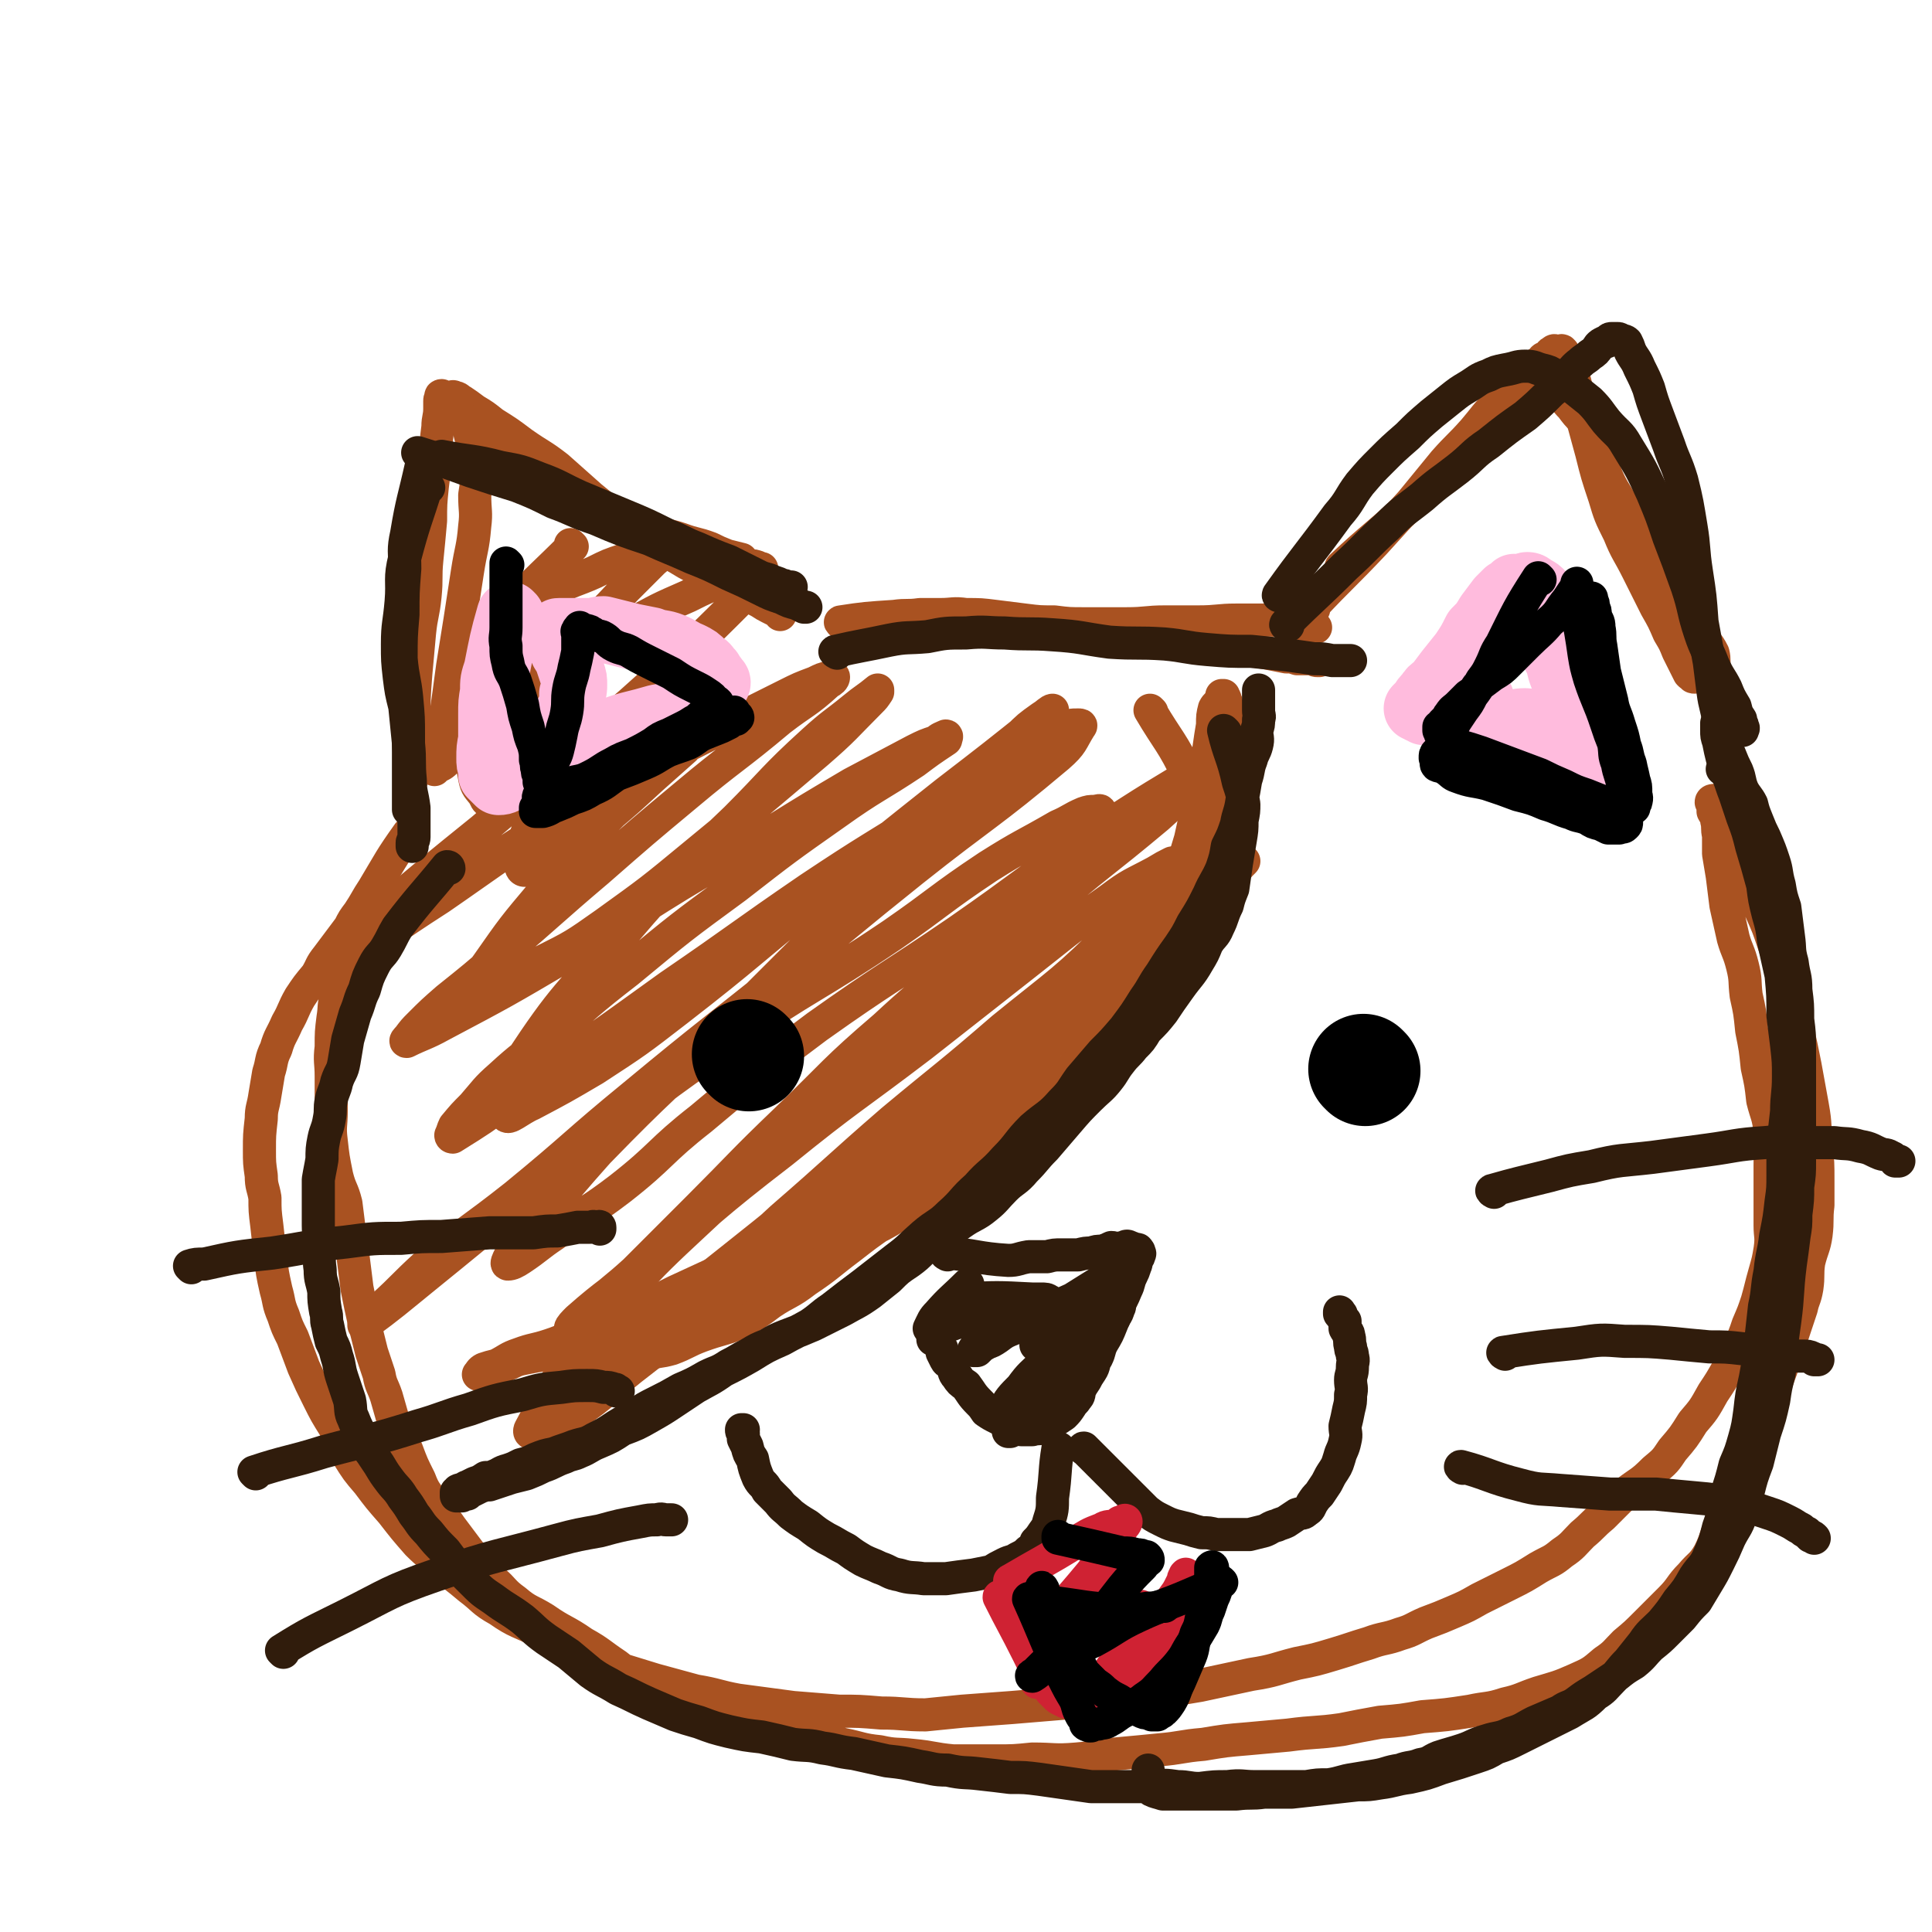 <svg viewBox='0 0 1050 1050' version='1.1' xmlns='http://www.w3.org/2000/svg' xmlns:xlink='http://www.w3.org/1999/xlink'><g fill='none' stroke='#A95221' stroke-width='18' stroke-linecap='round' stroke-linejoin='round'><path d='M224,423c0,0 -1,0 -1,-1 1,-14 1,-14 2,-29 0,-14 0,-14 1,-27 1,-11 1,-11 2,-22 1,-10 2,-10 3,-20 1,-10 0,-10 1,-20 1,-10 1,-10 2,-21 0,-9 0,-9 1,-19 1,-8 1,-8 2,-16 0,-8 0,-8 1,-16 0,-5 1,-5 1,-10 0,-2 0,-2 0,-4 0,-1 0,-1 1,-2 0,0 -1,-1 0,-1 0,0 1,1 2,1 1,0 1,0 2,0 2,0 2,-1 3,0 2,0 2,1 4,2 3,2 3,2 7,5 5,3 5,3 10,7 8,5 8,5 16,11 10,7 10,6 19,13 9,8 9,8 18,16 11,9 11,9 23,18 11,8 11,8 24,15 8,5 9,5 17,9 8,4 8,5 15,9 6,3 6,2 11,5 4,2 3,2 7,4 2,1 2,1 4,2 1,0 1,0 2,1 0,0 0,0 0,1 '/><path d='M238,415c0,0 -1,0 -1,-1 2,-11 3,-11 5,-23 2,-14 2,-14 4,-29 2,-13 2,-12 4,-25 2,-13 2,-13 4,-26 2,-13 3,-13 4,-25 1,-8 0,-8 0,-17 1,-6 1,-7 1,-13 0,-5 -1,-5 -1,-9 -1,-3 0,-3 -1,-6 -1,-3 -1,-3 -2,-7 0,-1 0,-1 0,-2 -1,-1 0,-2 -1,-3 0,0 -1,-1 -1,-1 0,1 1,1 2,2 2,2 2,2 5,4 6,5 5,5 11,9 7,5 7,5 14,10 9,6 10,5 19,11 10,6 9,6 20,11 13,7 13,7 28,12 8,4 9,3 18,6 8,3 8,2 16,5 4,2 4,2 9,4 4,1 4,1 8,2 2,2 2,3 5,4 1,0 1,-1 3,0 1,0 1,1 3,1 '/><path d='M458,339c0,0 -2,-1 -1,-1 13,-2 14,-2 29,-3 7,-1 7,0 14,-1 5,0 5,0 11,0 7,0 7,-1 14,0 8,0 8,0 16,1 8,1 8,1 16,2 8,1 8,1 16,1 8,1 8,1 17,1 11,0 11,0 22,0 11,0 11,-1 21,-1 9,0 9,0 18,0 11,0 11,-1 21,-1 8,0 8,0 17,0 5,0 5,0 10,1 4,0 4,0 8,1 2,0 2,1 5,1 1,0 1,0 1,0 1,0 1,1 2,1 '/><path d='M479,339c0,0 -2,-1 -1,-1 11,-1 12,-1 24,-1 9,-1 9,-1 18,0 10,0 10,1 20,1 9,1 9,0 18,1 10,0 9,1 19,1 10,1 10,0 20,1 10,0 10,0 19,1 10,1 10,1 20,2 8,1 8,2 15,3 7,2 7,2 13,4 7,1 7,1 13,2 6,1 6,1 12,2 5,1 5,1 10,2 3,0 3,0 6,1 3,0 3,0 5,0 1,0 1,0 2,0 1,0 1,0 2,0 1,1 1,1 2,1 0,0 0,0 1,0 '/><path d='M714,331c0,0 -2,0 -1,-1 16,-17 17,-17 34,-35 10,-11 10,-11 20,-22 9,-11 9,-11 18,-22 8,-9 8,-8 16,-17 6,-7 6,-8 13,-15 6,-5 6,-5 12,-10 3,-4 3,-5 7,-8 2,-3 2,-3 5,-5 1,-2 1,-1 3,-2 2,-2 1,-2 3,-3 1,-1 1,0 2,0 1,0 1,0 1,0 1,0 2,-1 2,0 1,0 0,1 1,1 1,2 1,2 1,3 1,3 1,3 2,5 2,4 2,4 3,8 2,8 2,8 3,16 3,11 3,11 6,22 3,12 3,12 7,24 3,10 3,10 8,20 4,10 5,10 10,20 5,10 5,10 10,20 4,7 4,7 7,14 3,5 3,5 5,10 2,4 2,4 4,8 1,2 1,2 2,4 1,1 1,1 2,1 0,1 0,1 1,1 '/><path d='M730,309c0,0 -2,0 -1,-1 18,-17 20,-17 39,-35 8,-8 7,-9 15,-17 6,-7 6,-7 12,-13 6,-6 5,-6 11,-11 5,-6 4,-6 10,-11 4,-3 4,-3 8,-5 3,-2 3,-3 6,-4 2,-1 3,0 5,0 2,0 2,-1 4,-1 2,0 2,0 4,1 2,1 2,1 4,2 1,1 1,1 3,2 2,3 2,3 4,5 3,4 3,4 6,7 3,7 4,6 7,13 3,7 2,8 5,15 4,10 5,10 10,19 5,9 5,9 11,17 7,9 7,9 13,18 7,9 7,9 13,18 3,7 2,8 5,15 3,7 4,6 7,12 1,4 0,4 1,9 1,3 1,3 1,6 0,2 0,2 0,4 0,2 0,2 0,3 0,0 0,0 -1,0 '/><path d='M223,454c0,0 0,-1 -1,-1 -10,14 -10,15 -19,30 -4,6 -4,7 -8,13 -3,4 -3,4 -5,8 -3,4 -3,4 -6,8 -3,4 -3,4 -6,8 -4,5 -3,5 -6,10 -5,6 -5,6 -9,12 -4,7 -3,7 -7,14 -3,7 -4,7 -6,14 -3,6 -2,7 -4,13 -1,6 -1,6 -2,12 -1,7 -2,7 -2,13 -1,9 -1,9 -1,17 0,7 0,7 1,14 0,6 1,6 2,12 0,7 0,7 1,15 1,9 1,9 2,17 1,9 1,9 3,18 2,7 1,7 4,14 2,6 2,6 5,12 3,8 3,8 6,16 4,9 4,9 8,17 4,8 4,8 9,16 3,8 3,8 7,15 5,8 5,8 11,15 6,8 6,8 13,16 7,9 7,9 14,17 6,6 7,6 14,12 6,6 7,6 14,12 8,6 7,7 16,12 10,7 11,6 23,12 8,4 8,5 17,9 9,5 9,5 19,9 13,4 13,4 26,8 11,3 11,3 22,6 12,2 12,3 23,5 15,2 15,2 30,4 12,1 12,1 25,2 11,0 11,0 23,1 12,0 12,1 24,1 10,-1 10,-1 20,-2 13,-1 13,-1 27,-2 12,-1 12,-1 24,-2 12,-1 12,-1 24,-3 15,-1 15,-1 30,-3 12,-2 12,-2 24,-4 14,-3 14,-3 28,-6 13,-2 13,-3 25,-6 10,-2 10,-2 20,-5 10,-3 9,-3 19,-6 8,-3 9,-2 17,-5 7,-2 7,-3 14,-6 8,-3 8,-3 15,-6 7,-3 7,-3 14,-7 8,-4 8,-4 16,-8 8,-4 8,-4 16,-9 7,-4 7,-3 13,-8 6,-4 6,-5 11,-10 6,-5 5,-5 11,-10 7,-7 7,-7 13,-13 8,-6 8,-5 15,-12 6,-5 6,-5 10,-11 6,-7 6,-7 11,-15 6,-7 6,-7 11,-16 4,-6 4,-6 8,-13 3,-6 3,-6 6,-12 3,-6 3,-6 5,-12 3,-7 3,-7 5,-13 2,-7 2,-8 4,-15 2,-7 2,-7 3,-13 1,-7 0,-7 0,-13 0,-8 0,-8 0,-17 0,-8 0,-8 0,-16 0,-9 1,-9 0,-18 -1,-9 -2,-9 -4,-17 -1,-9 -1,-9 -3,-18 -1,-10 -1,-10 -3,-20 -1,-10 -1,-10 -3,-19 -1,-8 0,-8 -2,-16 -2,-8 -3,-8 -5,-15 -2,-9 -2,-9 -4,-18 -1,-8 -1,-8 -2,-16 -1,-6 -1,-6 -2,-12 0,-5 0,-5 0,-10 -1,-4 0,-4 -1,-8 0,-3 -1,-3 -2,-5 0,-2 0,-2 0,-4 -1,-1 -1,-1 -1,-1 0,-1 1,-1 2,-1 0,0 -1,0 0,1 0,1 0,1 0,2 1,2 1,2 2,4 2,4 2,4 4,7 3,6 3,6 5,11 4,9 4,9 8,18 4,8 3,9 6,17 4,9 4,9 7,18 4,12 4,12 8,25 3,11 2,11 5,22 2,9 2,9 4,19 2,11 2,11 4,22 2,11 1,11 2,21 1,10 1,10 1,20 0,6 0,6 0,13 -1,8 0,8 -1,16 -1,7 -2,7 -4,15 -1,7 0,7 -1,14 -1,6 -2,6 -3,11 -2,6 -2,6 -4,12 -2,6 -2,6 -4,13 -4,11 -4,11 -8,22 -4,8 -3,8 -7,16 -3,8 -3,8 -6,15 -4,10 -4,10 -8,20 -3,9 -3,9 -6,18 -4,8 -3,9 -7,17 -4,7 -5,6 -10,12 -6,6 -5,7 -11,13 -7,7 -7,7 -13,13 -6,6 -6,6 -12,11 -5,5 -5,6 -11,10 -7,6 -7,6 -16,10 -9,4 -10,4 -20,7 -9,3 -9,4 -18,6 -9,3 -10,2 -19,4 -13,2 -13,2 -26,3 -11,2 -11,2 -23,3 -11,2 -11,2 -21,4 -14,2 -14,1 -29,3 -11,1 -11,1 -22,2 -12,1 -12,1 -24,3 -12,1 -12,2 -24,3 -10,1 -10,1 -21,2 -12,1 -12,2 -24,3 -12,1 -12,0 -24,0 -10,1 -10,1 -20,1 -11,0 -11,0 -23,0 -11,-1 -11,-2 -22,-3 -9,-1 -9,0 -18,-2 -10,-1 -10,-2 -20,-4 -11,-3 -11,-3 -23,-4 -10,-2 -10,0 -20,-3 -9,-2 -9,-3 -18,-6 -12,-4 -12,-4 -24,-9 -11,-4 -11,-4 -22,-10 -8,-4 -8,-5 -16,-11 -9,-6 -9,-7 -18,-12 -10,-7 -11,-6 -21,-13 -8,-5 -9,-4 -16,-10 -7,-5 -6,-6 -12,-11 -6,-7 -6,-7 -11,-13 -6,-8 -6,-8 -12,-16 -4,-6 -4,-5 -9,-12 -4,-7 -5,-6 -8,-14 -4,-8 -4,-8 -7,-16 -4,-8 -4,-7 -7,-15 -2,-7 -2,-7 -4,-14 -2,-6 -3,-6 -4,-12 -2,-6 -2,-6 -4,-12 -2,-8 -2,-8 -4,-16 -2,-9 -2,-9 -4,-19 -1,-8 -1,-8 -2,-16 -1,-7 -1,-7 -2,-14 -1,-8 -1,-8 -2,-16 -2,-8 -3,-7 -5,-15 -2,-10 -2,-10 -3,-19 -1,-8 0,-8 0,-16 0,-10 0,-10 0,-19 0,-8 -1,-8 0,-16 0,-8 0,-8 1,-16 1,-6 0,-6 2,-12 1,-4 1,-4 3,-7 1,-3 0,-3 1,-6 1,-1 1,-1 2,-2 0,-1 0,-1 0,-2 0,0 0,0 0,-1 '/><path d='M626,387c0,0 -1,-1 -1,-1 10,17 12,17 21,36 3,5 3,6 4,12 1,5 1,5 2,11 0,8 1,8 0,16 0,8 -1,8 -3,17 -1,8 -1,9 -3,17 -2,7 -3,7 -6,14 -4,8 -5,8 -10,16 -5,9 -5,9 -10,18 -6,9 -5,9 -11,18 -5,8 -5,9 -12,16 -7,8 -8,8 -16,15 -11,10 -11,10 -22,20 -9,8 -9,9 -18,16 -13,10 -14,9 -28,18 -12,7 -12,7 -24,14 -10,6 -10,6 -21,11 -13,8 -13,8 -26,15 -10,6 -11,6 -21,12 -9,5 -8,5 -17,9 -11,5 -11,4 -23,8 -11,4 -11,3 -23,6 -8,3 -8,3 -16,5 -7,2 -7,2 -14,3 -8,2 -8,2 -16,4 -7,1 -7,1 -15,3 -6,1 -6,1 -11,2 -5,1 -5,1 -9,3 -3,1 -3,2 -7,3 -2,1 -2,0 -5,1 -1,0 -1,0 -3,1 0,0 0,0 0,1 -1,0 -2,0 -2,0 1,-1 1,-2 3,-3 3,-1 3,-1 7,-2 6,-3 6,-4 12,-6 8,-3 8,-2 17,-5 9,-3 9,-4 18,-7 11,-5 12,-4 22,-9 14,-6 14,-6 28,-13 13,-6 13,-6 26,-12 15,-8 15,-8 30,-15 13,-6 13,-5 25,-12 12,-5 12,-6 23,-12 14,-7 15,-6 29,-14 10,-6 9,-8 19,-14 11,-8 12,-8 23,-15 11,-7 11,-7 21,-14 8,-5 8,-5 16,-11 7,-5 7,-5 13,-12 7,-7 7,-7 13,-16 6,-8 6,-9 12,-18 5,-9 5,-9 10,-18 6,-11 7,-10 12,-21 5,-10 3,-11 7,-22 3,-8 4,-7 7,-15 3,-7 3,-7 5,-13 2,-8 1,-8 3,-16 2,-8 2,-8 4,-16 1,-6 1,-6 2,-12 0,-5 0,-5 0,-10 1,-3 1,-3 0,-6 0,-2 0,-2 -1,-4 0,-2 1,-2 0,-3 0,-2 -1,-2 -1,-3 0,0 0,0 0,0 0,0 0,0 -1,0 0,0 0,0 0,1 -1,1 0,1 -1,2 -1,2 -2,2 -3,4 -1,4 -1,4 -1,9 -1,6 -1,6 -2,13 -1,7 -1,7 -3,15 -1,8 -2,8 -3,16 -2,9 -2,9 -4,18 -3,10 -3,10 -6,20 -3,9 -3,9 -7,18 -3,9 -2,9 -6,17 -5,9 -6,8 -11,17 -5,8 -4,9 -9,18 -5,8 -4,8 -10,16 -4,7 -4,7 -10,13 -6,6 -6,6 -13,12 -9,7 -9,7 -17,15 -8,7 -8,7 -15,15 -7,8 -6,9 -14,16 -13,10 -14,9 -28,17 -10,7 -10,7 -20,14 -10,7 -10,7 -19,14 -12,9 -12,10 -24,18 -9,7 -10,6 -19,12 -8,6 -8,6 -17,11 -10,4 -10,3 -21,7 -8,3 -8,4 -16,7 -7,2 -7,1 -14,3 -5,1 -5,1 -10,3 -3,0 -3,1 -6,1 -2,1 -2,1 -4,1 -1,0 0,-1 -1,-1 0,0 0,0 0,0 '/><path d='M311,297c0,0 -1,-1 -1,-1 0,0 1,1 1,1 -16,16 -17,16 -33,33 -7,6 -7,6 -15,13 -3,3 -3,3 -7,6 -1,1 -2,2 -2,2 0,0 1,-1 1,-1 7,-5 6,-5 13,-10 16,-10 16,-10 33,-19 10,-6 11,-5 22,-10 8,-4 8,-4 17,-7 4,-1 4,-1 10,-2 2,0 2,0 5,0 0,0 0,-1 1,-1 0,0 1,1 1,1 0,2 -1,2 -2,3 -8,8 -8,8 -15,15 -14,15 -14,15 -29,29 -15,15 -15,14 -31,29 -11,10 -11,11 -22,22 -8,7 -8,7 -16,14 -2,2 -3,2 -5,3 -1,1 -1,2 -1,1 9,-7 9,-9 19,-17 21,-18 21,-18 44,-35 21,-14 21,-14 43,-26 16,-9 16,-9 32,-16 10,-5 10,-5 21,-9 6,-2 6,-2 12,-3 3,0 3,0 6,0 0,0 0,0 0,1 -4,5 -4,5 -8,10 -19,19 -19,19 -38,37 -24,22 -24,22 -50,44 -27,24 -27,23 -55,47 -26,21 -26,21 -52,43 -8,8 -7,8 -15,16 -5,6 -5,5 -10,11 -1,2 -4,5 -2,4 24,-15 28,-19 56,-37 29,-20 29,-21 58,-39 29,-18 29,-17 58,-34 20,-11 20,-10 40,-21 16,-8 16,-8 32,-16 8,-4 8,-4 16,-7 4,-2 4,-2 8,-3 1,0 2,-1 2,0 0,1 -1,2 -3,3 -12,11 -13,10 -26,20 -25,21 -26,20 -51,41 -24,20 -24,20 -48,41 -26,22 -26,23 -52,45 -15,13 -15,13 -30,25 -8,7 -8,7 -15,14 -3,3 -3,3 -6,7 -1,1 -2,2 -1,2 8,-4 10,-4 19,-9 34,-18 34,-18 68,-38 31,-18 30,-19 61,-38 25,-15 25,-15 51,-29 21,-13 21,-13 43,-26 17,-9 17,-9 34,-18 6,-3 6,-3 12,-5 2,-2 3,-2 5,-3 1,0 0,1 0,2 -9,6 -9,6 -17,12 -21,14 -22,13 -43,28 -27,19 -27,19 -54,40 -30,22 -30,22 -59,46 -22,17 -22,18 -43,36 -13,10 -14,10 -26,21 -8,7 -8,8 -15,16 -5,5 -5,5 -10,11 -1,2 -1,3 -2,5 0,1 1,1 1,1 16,-10 16,-10 31,-21 44,-30 44,-30 87,-61 38,-26 38,-27 76,-53 33,-22 33,-21 66,-42 22,-14 22,-15 45,-28 13,-9 13,-10 27,-17 4,-2 4,-2 8,-2 1,0 2,0 1,1 -5,8 -4,9 -12,16 -38,32 -40,31 -79,62 -35,28 -34,28 -69,56 -41,33 -41,32 -82,66 -33,27 -32,28 -65,55 -24,19 -25,18 -49,38 -12,11 -11,11 -23,22 -4,4 -4,4 -8,8 -1,1 -3,3 -2,2 15,-11 17,-13 33,-26 42,-34 42,-35 84,-68 41,-32 41,-33 83,-62 42,-29 44,-27 87,-56 26,-18 25,-19 52,-37 19,-12 19,-11 38,-22 7,-3 7,-4 14,-7 3,-1 3,-1 6,-1 1,0 3,-1 3,0 -1,3 -1,4 -4,8 -10,13 -10,13 -22,25 -15,17 -15,17 -31,33 -29,26 -31,24 -60,51 -28,24 -27,25 -54,51 -24,23 -24,24 -47,47 -18,18 -18,18 -35,35 -11,10 -11,9 -22,19 -5,5 -5,5 -9,9 -2,1 -4,3 -4,3 0,-1 2,-3 4,-5 17,-15 18,-14 36,-29 37,-31 36,-32 75,-62 37,-30 38,-29 76,-58 28,-22 28,-22 56,-44 23,-18 22,-18 46,-35 12,-9 12,-8 25,-15 5,-3 5,-3 9,-5 1,0 3,-1 3,0 -15,17 -15,19 -33,36 -29,29 -30,28 -62,54 -30,26 -30,25 -60,50 -30,26 -30,27 -60,53 -26,24 -26,24 -53,48 -16,14 -17,13 -33,27 -14,11 -14,11 -28,22 -5,4 -5,4 -10,8 -1,1 -1,1 -2,2 0,0 -1,0 -1,0 31,-27 31,-28 63,-55 38,-31 38,-30 77,-62 41,-33 40,-34 82,-67 31,-25 32,-25 64,-50 22,-17 23,-17 46,-34 14,-11 14,-11 28,-22 6,-5 6,-5 13,-9 2,-1 4,-2 5,-2 0,0 -1,1 -2,2 -12,14 -10,15 -23,27 -30,29 -30,29 -62,55 -34,29 -35,27 -69,54 -33,26 -33,26 -65,51 -29,23 -29,23 -58,46 -27,20 -27,20 -54,41 -15,12 -14,13 -30,24 -9,7 -9,6 -19,10 -3,1 -7,2 -6,-1 13,-24 14,-28 33,-52 36,-43 38,-42 79,-81 41,-40 43,-38 87,-76 40,-36 39,-37 79,-72 31,-27 32,-26 63,-52 10,-9 10,-9 19,-18 5,-5 5,-5 9,-10 2,-1 4,-3 3,-3 -31,19 -34,20 -67,42 -37,25 -36,26 -72,51 -38,26 -39,25 -77,52 -32,24 -32,24 -63,50 -23,18 -21,20 -44,38 -17,13 -18,12 -36,25 -9,6 -9,7 -18,13 -3,2 -5,3 -7,3 -1,0 0,-2 1,-4 24,-28 23,-29 48,-57 35,-36 36,-35 72,-70 64,-64 64,-64 128,-128 14,-14 14,-14 28,-27 6,-6 6,-6 13,-11 3,-2 6,-4 6,-4 -1,0 -3,2 -7,5 -25,20 -25,20 -51,40 -34,27 -34,27 -67,54 -40,32 -39,33 -79,64 -22,17 -22,17 -45,32 -17,10 -17,10 -34,19 -7,3 -13,9 -14,6 -2,-8 0,-16 7,-28 25,-38 27,-37 57,-71 28,-33 30,-32 61,-62 21,-21 20,-22 42,-42 11,-10 11,-9 22,-18 6,-5 7,-5 13,-10 0,0 0,1 0,1 -2,3 -2,3 -4,5 -14,14 -14,15 -29,28 -33,28 -33,28 -67,56 -23,19 -23,19 -48,37 -17,12 -17,12 -35,21 -11,6 -11,5 -22,9 -3,1 -3,1 -6,2 -2,0 -4,0 -4,-2 0,-3 0,-4 3,-8 14,-20 14,-20 30,-39 15,-18 14,-19 30,-35 13,-14 14,-13 27,-26 7,-7 8,-7 14,-14 3,-3 2,-3 5,-6 1,-1 3,-2 4,-1 0,1 -2,2 -3,4 -9,8 -9,8 -18,16 -13,12 -13,12 -26,23 -11,9 -11,9 -23,17 -7,4 -7,4 -14,8 -3,1 -3,2 -6,2 -1,0 -2,-1 -2,-3 -1,-5 0,-6 1,-11 5,-14 6,-14 12,-28 4,-10 5,-10 9,-21 3,-5 3,-6 6,-11 1,-4 1,-4 3,-7 1,-1 2,-2 2,-2 0,1 -1,3 -3,5 -6,6 -5,7 -11,13 -8,8 -7,8 -15,16 -4,4 -5,4 -9,7 -4,3 -4,3 -7,4 -2,1 -3,2 -5,1 -2,-1 -2,-2 -3,-4 -3,-4 -4,-4 -5,-9 -2,-10 -1,-10 -1,-20 0,-11 0,-11 2,-22 2,-14 2,-14 5,-28 0,-4 0,-4 1,-8 1,-3 1,-3 2,-5 0,-2 0,-2 0,-3 1,-1 0,-2 1,-2 0,0 0,1 1,2 '/></g>
<g fill='none' stroke='#301C0C' stroke-width='18' stroke-linecap='round' stroke-linejoin='round'><path d='M515,682c0,0 -2,-1 -1,-1 16,1 17,3 34,4 5,0 5,-1 11,-2 5,0 5,0 10,0 4,-1 4,-1 8,-1 5,0 5,0 9,0 4,-1 4,-1 7,-1 3,-1 3,-1 6,-1 3,-1 3,-1 5,-2 2,0 2,1 4,1 2,-1 1,-1 3,-1 1,-1 2,-1 3,0 1,0 1,0 2,1 1,0 1,0 2,0 1,0 0,1 1,1 0,0 0,0 0,1 0,0 1,0 0,1 0,1 0,1 -1,2 -1,2 0,2 -1,4 -1,3 -1,3 -2,5 -2,4 -1,4 -3,8 -2,5 -2,4 -4,9 -2,5 -2,5 -4,10 -2,5 -2,5 -5,10 -2,4 -1,4 -3,8 -2,3 -1,4 -3,7 -2,3 -2,3 -3,5 -2,3 -2,3 -3,5 -1,3 0,3 -2,5 -1,2 -2,2 -3,4 -2,3 -2,3 -4,5 -3,2 -3,2 -6,4 -3,1 -2,2 -5,3 -3,1 -3,0 -6,1 -3,0 -3,0 -6,0 -3,-1 -3,-1 -6,-3 -3,-1 -3,-2 -6,-3 -4,-2 -4,-2 -7,-4 -2,-3 -2,-3 -4,-5 -4,-4 -4,-5 -7,-9 -3,-2 -3,-2 -5,-5 -2,-2 -1,-3 -3,-6 -1,-2 -2,-1 -3,-3 -1,-2 -1,-2 -2,-4 0,-2 0,-2 -1,-3 -1,-2 -1,-2 -2,-3 0,0 0,0 0,0 -1,-1 -1,-1 -1,-1 0,-1 -1,0 -1,0 '/><path d='M576,788c0,0 -1,-2 -1,-1 -2,12 -1,13 -3,27 0,6 0,7 -2,13 -1,4 -1,3 -3,6 -2,3 -2,3 -4,5 -1,3 -1,3 -4,5 -2,2 -2,2 -6,4 -3,2 -3,1 -7,3 -4,2 -4,2 -7,4 -5,1 -5,1 -10,2 -8,1 -8,1 -15,2 -6,0 -6,0 -12,0 -6,-1 -7,0 -13,-2 -6,-1 -5,-2 -11,-4 -4,-2 -5,-2 -9,-4 -5,-3 -5,-3 -9,-6 -6,-3 -5,-3 -11,-6 -5,-3 -5,-3 -10,-7 -5,-3 -5,-3 -9,-6 -4,-4 -4,-3 -7,-7 -3,-3 -3,-3 -6,-6 -2,-4 -3,-3 -5,-7 -2,-5 -2,-5 -3,-10 -2,-3 -2,-3 -3,-7 -1,-2 -1,-2 -2,-4 0,-2 0,-2 0,-3 -1,-1 -1,-1 -1,-2 0,0 0,0 1,0 '/><path d='M590,788c0,0 -2,-1 -1,-1 16,16 17,17 34,34 4,3 4,3 8,5 4,2 4,2 7,3 4,1 4,1 8,2 3,1 3,1 7,2 4,0 4,0 8,1 5,0 5,0 9,0 4,0 5,0 9,0 4,-1 4,-1 8,-2 3,-1 3,-2 7,-3 2,-1 3,-1 5,-2 3,-2 3,-2 6,-4 3,-1 3,0 5,-2 2,-1 2,-2 3,-4 2,-3 2,-3 4,-5 2,-3 2,-3 4,-6 2,-4 2,-4 4,-7 2,-3 2,-4 3,-7 1,-4 2,-4 3,-9 1,-4 0,-4 0,-8 1,-4 1,-4 2,-9 1,-4 1,-4 1,-8 1,-4 0,-4 0,-8 0,-3 1,-3 1,-7 0,-3 1,-3 0,-6 0,-3 -1,-2 -1,-5 -1,-3 0,-3 -1,-6 0,-2 -1,-2 -2,-4 0,-2 0,-2 0,-4 -1,-1 -1,-1 -2,-3 0,-1 0,-1 -1,-1 0,-1 0,-1 0,-1 '/><path d='M104,689c0,0 -1,-1 -1,-1 3,-1 4,-1 8,-1 18,-4 18,-4 37,-6 20,-3 20,-4 40,-6 15,-2 15,-2 30,-2 11,-1 11,-1 22,-1 13,-1 13,-1 26,-2 12,0 12,0 24,0 7,-1 7,-1 13,-1 6,-1 6,-1 11,-2 4,0 4,0 7,0 2,-1 2,0 3,0 1,0 2,-1 2,0 0,0 0,0 0,1 '/><path d='M139,801c0,0 -1,-1 -1,-1 18,-6 19,-5 38,-11 26,-7 26,-6 51,-14 14,-4 14,-5 28,-9 14,-5 14,-5 29,-8 10,-3 10,-3 21,-4 7,-1 7,-1 14,-1 5,0 5,0 9,1 3,0 3,0 6,1 1,0 0,0 1,1 1,0 1,0 1,0 '/><path d='M154,898c0,0 -1,-1 -1,-1 16,-10 17,-10 35,-19 24,-12 23,-13 49,-22 32,-11 33,-10 66,-19 11,-3 12,-3 23,-5 11,-3 11,-3 22,-5 5,-1 5,-1 9,-1 3,-1 3,0 5,0 1,0 1,0 2,0 1,0 1,0 1,0 '/><path d='M812,648c0,0 -2,-1 -1,-1 14,-4 15,-4 31,-8 11,-3 11,-3 23,-5 16,-4 16,-3 33,-5 15,-2 15,-2 30,-4 15,-2 15,-3 31,-4 10,-1 10,0 21,0 8,0 8,0 17,0 7,1 7,0 14,2 6,1 6,2 11,4 3,1 3,0 6,2 1,0 1,1 2,2 1,0 1,0 2,0 '/><path d='M818,736c0,0 -2,-1 -1,-1 19,-3 20,-3 40,-5 13,-2 13,-2 26,-1 13,0 13,0 25,1 10,1 10,1 21,2 9,0 9,0 18,1 9,1 9,1 17,2 5,0 5,1 9,2 4,0 4,0 7,0 2,0 3,0 5,1 0,0 0,0 1,1 1,0 1,0 2,0 '/><path d='M795,798c0,0 -2,-1 -1,-1 15,4 16,6 32,10 11,3 11,2 22,3 14,1 14,1 27,2 13,0 13,0 25,0 10,1 10,1 21,2 11,1 11,1 21,3 9,2 9,2 18,5 6,2 6,2 12,5 4,2 3,2 7,4 1,1 1,1 3,2 1,1 1,1 2,2 1,0 1,0 2,1 '/><path d='M233,265c0,0 -1,-1 -1,-1 -6,19 -7,20 -12,39 -3,12 -1,12 -2,24 -1,12 -2,12 -2,23 0,9 0,9 1,18 1,8 1,8 3,16 1,10 1,10 2,20 1,10 0,10 1,20 0,7 1,7 2,15 0,5 0,5 0,11 0,2 0,2 0,5 0,2 -1,2 -1,3 0,1 0,1 0,2 '/><path d='M230,254c0,0 -1,-1 -1,-1 -4,18 -5,19 -8,37 -2,9 -1,10 -1,19 -1,13 -1,13 -1,25 -1,12 -1,12 -1,24 1,11 2,11 3,21 1,11 1,11 1,21 0,9 0,9 0,18 0,7 0,7 0,13 0,3 0,3 0,6 0,1 0,1 0,2 0,1 0,1 0,1 '/><path d='M241,249c0,0 -1,-1 -1,-1 15,3 17,2 32,6 11,2 11,2 21,6 11,4 11,5 22,10 12,5 12,5 24,10 12,5 12,5 24,11 8,3 8,4 16,7 9,4 9,4 17,7 8,4 8,4 16,8 4,2 4,1 8,3 3,1 3,1 5,2 2,0 2,1 3,1 1,0 1,0 1,0 0,0 0,0 1,0 '/><path d='M228,247c0,0 -1,-1 -1,-1 13,4 15,5 29,10 12,4 12,4 25,8 10,4 10,4 20,9 11,4 11,5 23,9 14,6 14,6 29,11 11,5 12,5 23,10 10,4 10,4 20,9 9,4 9,4 17,8 6,3 6,3 12,5 4,2 4,2 8,3 2,1 2,1 4,2 0,0 0,0 1,0 '/><path d='M455,355c0,0 -2,-1 -1,-1 13,-3 15,-3 29,-6 10,-2 10,-1 21,-2 10,-2 10,-2 21,-2 11,-1 11,0 21,0 13,1 13,0 26,1 16,1 16,2 31,4 15,1 15,0 30,1 11,1 11,2 23,3 12,1 12,1 24,1 10,1 10,1 20,2 7,1 7,1 14,2 5,0 5,0 10,1 3,0 3,0 6,0 2,0 2,0 4,0 '/><path d='M700,340c0,0 -2,0 -1,-1 15,-15 16,-15 32,-31 12,-11 11,-11 23,-22 9,-9 9,-8 19,-16 9,-8 10,-8 19,-15 9,-7 8,-8 17,-14 10,-8 10,-8 20,-15 7,-6 7,-6 14,-13 5,-4 5,-5 9,-9 3,-3 3,-4 7,-7 2,-2 3,-2 5,-4 3,-2 3,-2 5,-5 1,-1 1,-1 3,-2 1,0 1,0 2,-1 1,-1 1,-1 2,-1 1,0 1,0 2,0 0,0 0,0 1,0 1,0 1,0 2,1 1,0 2,0 3,1 1,2 1,2 2,5 2,4 3,4 5,9 3,6 3,6 5,11 2,7 2,7 5,15 3,8 3,8 6,16 3,9 4,9 7,19 3,12 3,13 5,25 2,12 1,12 3,25 2,13 2,13 3,27 2,11 2,11 4,22 1,8 1,8 2,16 1,8 2,8 3,16 1,6 1,6 2,11 0,4 1,4 1,7 0,2 0,2 0,5 0,1 0,1 0,2 0,1 0,1 0,1 0,0 -1,0 -1,0 '/><path d='M696,324c0,0 -2,0 -1,-1 15,-21 16,-21 32,-43 7,-8 6,-9 12,-17 6,-7 6,-7 12,-13 6,-6 6,-6 14,-13 6,-6 6,-6 13,-12 5,-4 5,-4 10,-8 5,-4 5,-4 10,-7 5,-3 5,-4 11,-6 4,-2 4,-2 9,-3 6,-1 6,-2 11,-2 5,0 5,1 9,2 4,1 4,1 7,3 5,3 5,3 9,6 5,4 5,4 10,8 5,5 5,6 9,11 6,7 7,6 11,13 8,13 8,13 14,26 5,12 5,12 9,24 5,13 5,13 10,27 4,12 3,13 7,25 3,9 4,9 7,17 3,7 4,7 7,13 2,5 2,5 5,10 1,4 1,4 3,7 0,2 1,2 1,4 1,1 0,1 0,2 0,0 0,0 0,0 '/><path d='M244,472c0,0 0,-1 -1,-1 -13,16 -14,16 -27,33 -3,5 -3,6 -6,11 -3,5 -4,4 -7,10 -3,6 -3,6 -5,13 -3,6 -2,6 -5,13 -2,7 -2,7 -4,14 -1,6 -1,6 -2,12 -1,6 -2,5 -4,11 -1,5 -2,5 -3,10 -1,5 0,5 -1,10 -1,6 -2,6 -3,11 -1,5 -1,6 -1,11 -1,6 -1,5 -2,11 0,5 0,5 0,9 0,4 0,4 0,7 0,5 0,5 0,9 0,6 1,6 1,11 0,6 -1,6 0,13 0,6 1,6 2,12 0,5 0,5 1,11 1,3 0,4 1,7 1,5 1,5 2,9 2,4 2,4 3,8 2,6 1,6 3,12 2,6 2,6 4,12 1,5 0,6 2,10 2,5 2,5 5,10 2,5 2,5 5,9 2,3 2,3 4,6 3,5 3,5 6,9 3,4 4,4 7,9 3,4 3,4 6,9 4,5 3,5 8,10 4,5 4,5 9,10 3,4 3,4 6,8 4,4 4,4 8,8 6,6 6,6 12,10 8,6 8,5 16,11 6,5 6,6 13,11 6,4 6,4 12,8 6,5 6,5 12,10 7,5 7,4 15,9 9,4 8,4 17,8 7,3 7,3 14,6 6,2 6,2 13,4 8,3 8,3 16,5 9,2 9,2 18,3 9,2 9,2 17,4 8,1 8,0 16,2 8,1 8,2 17,3 9,2 9,2 18,4 9,1 9,1 18,3 7,1 7,2 15,2 9,2 9,1 17,2 9,1 9,1 17,2 8,0 8,0 16,1 7,1 7,1 14,2 7,1 7,1 14,2 8,0 8,0 16,0 8,0 8,0 16,0 8,-1 8,-1 15,0 6,0 6,1 12,1 8,-1 8,-1 15,-1 8,-1 8,0 15,0 8,0 8,0 16,0 6,0 6,0 12,0 6,-1 6,-1 12,-1 7,-1 7,-2 14,-3 6,-1 6,-1 12,-2 6,-1 6,-2 13,-3 5,-2 6,-1 11,-3 6,-1 5,-2 10,-4 6,-2 7,-2 13,-4 6,-2 6,-3 13,-5 6,-2 7,-1 13,-4 7,-2 7,-3 13,-6 7,-3 7,-3 14,-6 4,-3 5,-2 9,-5 4,-3 4,-3 9,-6 6,-4 6,-4 12,-8 5,-4 5,-4 10,-7 5,-4 5,-5 9,-9 5,-4 5,-4 9,-8 4,-4 4,-4 8,-8 4,-5 4,-5 8,-9 3,-5 3,-5 6,-10 3,-5 3,-5 6,-11 3,-6 3,-6 6,-13 3,-6 4,-6 6,-12 3,-7 2,-7 4,-13 2,-8 2,-8 5,-16 2,-8 2,-8 4,-16 3,-9 3,-9 5,-18 1,-7 1,-7 3,-15 1,-7 0,-7 1,-13 1,-8 1,-8 2,-15 2,-15 1,-15 3,-31 1,-7 1,-7 2,-15 1,-6 1,-6 1,-12 1,-8 1,-8 1,-15 1,-7 1,-7 1,-14 0,-8 0,-8 0,-15 0,-7 0,-7 0,-13 0,-8 0,-8 0,-16 0,-8 0,-8 0,-17 0,-8 0,-8 -1,-16 0,-8 0,-8 -1,-16 0,-8 -1,-7 -2,-15 -2,-7 -1,-7 -2,-14 -1,-8 -1,-8 -2,-16 -2,-6 -2,-6 -3,-12 -2,-7 -1,-7 -3,-13 -2,-6 -2,-6 -5,-13 -2,-4 -2,-4 -4,-9 -2,-5 -2,-5 -3,-9 -2,-4 -3,-4 -5,-8 -2,-5 -1,-5 -3,-10 -2,-4 -2,-4 -4,-9 -2,-3 -2,-3 -4,-7 -1,-3 -1,-3 -2,-5 0,-2 0,-2 -1,-4 0,0 0,-1 0,-1 0,0 0,0 0,0 0,0 0,1 0,1 0,2 0,2 0,3 0,3 0,3 1,6 1,5 1,5 2,9 2,4 2,4 3,9 2,5 2,6 4,11 2,6 2,6 4,12 3,8 3,8 5,16 3,10 3,10 6,21 1,8 1,8 3,16 2,7 2,7 3,15 2,9 2,9 4,18 1,11 1,11 1,22 1,8 1,8 2,16 1,9 1,9 1,17 0,10 -1,10 -1,19 -1,9 -1,9 -2,17 0,9 0,9 0,17 0,8 0,8 -1,15 -1,9 -1,9 -3,19 -1,9 -2,9 -3,19 -2,10 -1,10 -3,19 -1,9 -1,9 -2,18 -1,10 -1,10 -3,21 -2,9 -2,9 -3,18 -1,7 -1,8 -3,15 -2,7 -2,7 -5,14 -2,8 -2,8 -5,17 -2,8 -1,9 -4,17 -2,8 -2,8 -5,15 -3,7 -4,6 -8,12 -4,7 -4,7 -9,13 -4,6 -4,6 -9,12 -5,5 -6,5 -10,11 -4,5 -4,5 -8,10 -5,5 -4,5 -9,10 -4,4 -4,5 -9,8 -6,6 -6,5 -14,10 -8,4 -8,4 -16,8 -6,3 -6,3 -12,6 -6,3 -6,3 -12,5 -5,3 -5,3 -11,5 -9,3 -9,3 -19,6 -8,3 -8,3 -17,5 -8,1 -8,2 -16,3 -6,1 -6,1 -12,1 -9,1 -9,1 -18,2 -9,1 -9,1 -18,2 -7,0 -7,0 -15,0 -7,1 -7,0 -15,1 -7,0 -7,0 -15,0 -7,0 -7,0 -15,0 -5,0 -5,0 -10,0 -3,-1 -4,-1 -6,-2 -2,-3 -1,-4 -2,-7 0,-2 0,-2 0,-4 '/><path d='M666,398c0,0 -1,-1 -1,-1 3,13 5,14 8,28 2,6 2,6 3,12 0,4 0,4 -1,9 0,5 0,5 -1,11 -1,6 -1,6 -2,12 -1,7 -1,7 -2,14 -2,5 -2,5 -3,9 -3,6 -2,6 -5,12 -2,5 -3,4 -6,9 -2,5 -2,5 -5,10 -4,7 -5,7 -10,14 -5,7 -5,7 -9,13 -4,5 -4,5 -9,10 -3,5 -3,5 -7,9 -3,4 -4,4 -7,8 -4,5 -3,5 -7,10 -4,5 -5,5 -10,10 -6,6 -6,6 -12,13 -6,7 -6,7 -12,14 -6,6 -5,6 -11,12 -5,6 -6,5 -11,10 -5,5 -5,6 -10,10 -6,5 -7,4 -14,9 -7,5 -7,5 -15,10 -7,5 -6,6 -13,11 -6,4 -6,4 -11,9 -5,4 -5,4 -10,8 -7,5 -8,5 -15,9 -8,4 -8,4 -16,8 -7,3 -7,3 -15,6 -5,2 -5,2 -10,5 -5,2 -5,2 -10,5 -6,3 -5,3 -11,6 -6,4 -6,3 -12,6 -7,4 -7,4 -14,7 -7,4 -7,4 -13,7 -6,3 -6,3 -12,7 -5,3 -5,3 -10,6 -6,4 -6,4 -12,7 -5,3 -5,2 -11,4 -5,2 -6,2 -11,4 -5,1 -5,1 -10,3 -4,2 -4,2 -8,3 -4,2 -4,2 -7,3 -4,1 -4,2 -7,3 -2,1 -2,1 -5,1 -3,2 -3,2 -6,3 -2,1 -2,1 -4,2 -1,0 -1,1 -2,1 -1,1 -1,0 -3,1 0,0 0,1 -1,1 0,0 0,0 0,1 0,0 0,0 0,1 0,0 0,0 1,0 1,0 1,0 2,0 1,-1 1,-1 3,-1 1,-1 1,-1 3,-2 2,-1 2,-1 4,-2 3,-1 3,-1 5,-1 6,-2 6,-2 12,-4 4,-1 4,-1 8,-2 5,-2 5,-2 9,-4 6,-2 6,-3 12,-5 4,-2 4,-1 8,-3 5,-2 5,-3 10,-5 7,-3 7,-3 13,-7 8,-3 8,-3 15,-7 7,-4 7,-4 13,-8 6,-4 6,-4 12,-8 7,-4 8,-4 15,-9 8,-4 8,-4 15,-8 8,-5 8,-5 17,-9 7,-4 8,-4 15,-8 6,-4 6,-5 12,-9 9,-7 9,-7 17,-13 9,-7 9,-7 18,-14 8,-6 7,-6 15,-13 7,-6 8,-5 14,-11 8,-7 7,-8 15,-15 7,-8 8,-7 15,-15 8,-8 7,-9 15,-17 8,-7 9,-6 16,-14 6,-6 5,-6 10,-13 6,-7 6,-7 12,-14 6,-6 6,-6 12,-13 6,-8 6,-8 11,-16 5,-7 4,-7 9,-14 5,-8 5,-8 10,-15 4,-6 4,-6 7,-12 5,-8 5,-8 9,-16 3,-7 4,-7 7,-14 2,-6 2,-6 3,-12 3,-6 3,-6 5,-12 1,-6 2,-6 3,-13 1,-5 1,-5 2,-11 2,-6 1,-6 3,-11 1,-4 2,-4 3,-8 1,-4 0,-4 0,-8 1,-3 1,-3 1,-6 1,-2 0,-2 0,-5 0,-1 0,-1 0,-3 0,-1 0,-1 0,-3 0,-1 0,-1 0,-1 0,-1 0,-1 0,-2 0,0 0,0 0,-1 0,-1 0,-1 0,-1 '/><path d='M525,707c0,0 -2,-1 -1,-1 17,-1 18,-1 37,0 3,0 3,0 5,0 2,0 3,0 4,1 1,0 1,1 1,3 1,2 2,2 1,4 0,1 0,1 -1,3 -1,3 -1,3 -2,6 -1,1 -1,1 -2,3 -1,1 -1,1 -2,2 0,1 0,1 -1,1 0,1 0,1 0,2 0,0 -1,0 -1,0 2,-2 3,-2 6,-3 7,-4 7,-4 14,-7 5,-2 5,-2 9,-4 4,-1 4,-2 8,-2 2,-1 2,-1 4,0 0,0 1,0 1,0 1,1 1,1 0,2 -2,4 -2,4 -5,7 -8,9 -8,9 -17,17 -10,10 -11,9 -22,18 -4,3 -4,2 -8,5 -2,1 -2,1 -4,2 -1,0 -4,1 -3,0 2,-5 4,-7 9,-12 5,-7 6,-7 12,-13 6,-5 6,-5 12,-10 5,-4 5,-4 11,-9 4,-3 4,-2 7,-5 3,-2 3,-2 6,-4 2,-1 2,-1 3,-2 1,-1 1,-1 2,-1 0,-1 1,0 0,1 -1,4 -2,4 -5,8 -10,13 -10,13 -20,24 -9,10 -9,11 -18,20 -4,5 -4,4 -9,9 -2,2 -2,2 -4,4 -1,1 -2,1 -3,2 -1,0 -1,0 -1,0 4,-7 4,-8 9,-14 8,-12 8,-12 16,-23 9,-12 10,-12 19,-23 6,-7 6,-7 11,-13 4,-4 4,-4 7,-9 2,-2 2,-2 3,-4 1,-1 1,-1 1,-2 1,0 1,-1 0,-1 -1,0 -1,1 -3,2 -6,2 -6,2 -12,5 -8,5 -8,5 -16,10 -9,4 -9,4 -18,9 -7,3 -7,3 -14,7 -5,2 -5,2 -9,5 -3,2 -3,2 -6,3 -1,1 -2,1 -3,2 -1,1 -1,1 -2,2 0,0 0,0 -1,0 0,0 -1,0 -1,0 1,-2 2,-2 3,-3 2,-4 2,-4 4,-7 3,-4 3,-5 7,-8 2,-3 3,-2 5,-4 2,-2 2,-2 3,-3 0,-1 0,-1 0,-2 1,0 1,0 1,0 1,0 0,-1 0,0 -2,0 -2,0 -3,1 -6,3 -6,3 -13,5 -7,3 -7,3 -14,5 -5,2 -5,2 -9,3 -2,0 -2,0 -4,1 -1,0 -1,0 -2,0 -1,0 -2,0 -2,0 2,-4 2,-5 5,-8 7,-8 8,-8 16,-16 '/></g>
<g fill='none' stroke='#CF2233' stroke-width='18' stroke-linecap='round' stroke-linejoin='round'><path d='M544,869c0,0 -1,-2 -1,-1 7,14 8,15 16,31 2,4 2,4 4,9 3,3 3,3 5,7 2,2 2,2 3,4 2,2 2,2 3,3 1,1 1,1 3,2 1,0 1,0 2,1 2,0 2,1 4,1 2,1 2,0 4,1 2,0 2,0 4,0 3,-1 3,-1 5,-2 3,-2 3,-2 6,-4 4,-2 4,-2 7,-5 5,-3 5,-3 9,-6 4,-3 4,-3 8,-7 2,-2 2,-2 4,-4 2,-1 1,-1 3,-3 1,-1 1,-1 2,-2 1,-2 1,-2 2,-4 1,-1 1,-1 2,-2 0,-2 0,-2 0,-3 1,-2 1,-1 2,-3 1,-1 0,-1 1,-3 0,-1 0,-1 0,-1 1,-1 1,-1 1,-2 0,-1 0,-1 0,-2 1,-1 0,-1 0,-2 0,-1 0,-1 0,-2 0,-1 0,-1 1,-2 0,-1 0,-1 0,-3 1,-1 0,-1 0,-3 0,-1 0,-1 0,-2 0,-1 0,-1 0,-2 0,-1 0,-1 0,-2 0,0 1,-1 0,0 0,1 -1,1 -1,3 -1,2 -1,2 -2,4 -2,4 -3,4 -5,8 -3,5 -2,5 -5,9 -2,6 -2,6 -5,11 -3,4 -3,4 -5,8 -2,4 -2,4 -4,8 -2,3 -3,3 -5,6 -2,3 -1,3 -3,6 -2,2 -2,2 -3,5 -1,1 0,1 -1,2 0,0 0,0 -1,0 0,1 0,1 -1,2 '/><path d='M550,860c0,0 -2,-1 -1,-1 17,-10 18,-10 36,-21 7,-4 6,-4 14,-7 3,-2 4,-1 8,-2 1,-1 1,-2 3,-2 1,-1 2,-1 2,0 0,1 -1,2 -2,3 -2,5 -3,5 -6,9 -5,8 -5,8 -11,16 -5,6 -5,6 -11,13 -4,4 -4,3 -8,8 -1,1 -1,2 -2,3 -1,1 -3,3 -2,2 4,-2 5,-4 10,-8 6,-3 6,-3 11,-7 4,-3 4,-3 9,-6 3,-2 3,-2 7,-4 2,-1 2,-1 5,-2 1,-1 2,-2 2,-2 1,0 0,1 -1,2 -3,5 -2,5 -5,10 -7,10 -7,10 -15,20 -6,8 -7,8 -14,16 -4,5 -4,5 -9,9 -3,2 -3,2 -5,4 -1,1 -2,2 -1,1 0,0 1,-1 2,-2 3,-3 3,-4 7,-7 7,-7 8,-6 15,-13 6,-4 6,-5 12,-9 4,-3 4,-3 8,-5 2,-1 3,-1 5,-2 1,-1 1,-1 2,-2 1,0 1,0 3,-1 0,0 0,0 1,0 1,0 1,0 1,0 0,1 1,1 0,2 0,5 0,5 -2,10 -2,6 -3,6 -6,11 -4,6 -5,6 -9,12 -1,2 -2,2 -3,4 -1,1 -1,1 -2,2 0,0 -1,1 -1,1 1,-1 2,-2 4,-3 6,-4 6,-3 12,-6 '/></g>
<g fill='none' stroke='#000000' stroke-width='60' stroke-linecap='round' stroke-linejoin='round'><path d='M407,574c0,0 -1,-1 -1,-1 '/><path d='M742,582c0,0 -1,-1 -1,-1 '/></g>
<g fill='none' stroke='#FFBBDD' stroke-width='36' stroke-linecap='round' stroke-linejoin='round'><path d='M278,335c0,0 -1,-1 -1,-1 -4,14 -4,15 -7,30 -2,6 -2,6 -2,12 -1,6 -1,6 -1,12 0,7 0,7 0,14 -1,5 -1,5 -1,10 0,3 0,3 1,6 0,2 0,2 0,3 1,1 1,1 2,2 1,1 1,1 2,2 3,0 3,-1 6,-2 7,-2 7,-2 14,-5 6,-2 6,-3 12,-6 6,-4 6,-4 12,-7 7,-3 7,-3 14,-6 6,-3 6,-3 13,-5 8,-2 8,-2 15,-4 6,-1 6,-1 12,-3 4,-1 4,-1 7,-2 3,-1 3,-1 5,-2 2,-1 1,-2 3,-3 1,-2 2,-1 3,-3 1,0 0,-1 1,-2 0,-1 0,-1 1,-2 0,-1 1,-1 1,-2 0,-1 -1,-1 -2,-3 -1,-1 -1,-1 -2,-3 -2,-2 -2,-3 -4,-4 -3,-3 -3,-3 -7,-5 -5,-2 -5,-3 -10,-5 -5,-2 -6,-1 -11,-3 -5,-1 -5,-1 -10,-2 -4,-1 -4,-1 -8,-2 -4,-1 -4,-1 -8,-2 -4,0 -4,1 -7,1 -3,0 -3,0 -6,0 -3,0 -3,0 -5,0 -2,0 -2,0 -3,0 -1,0 -1,0 -2,0 -1,0 -1,0 -1,0 -1,0 -1,0 -1,1 0,0 0,1 0,1 0,2 0,2 1,3 1,3 1,3 2,6 2,3 2,3 3,6 1,3 1,3 2,6 1,3 1,3 1,6 0,3 0,3 -1,5 0,3 0,3 0,6 -1,3 -2,3 -3,6 -1,3 -1,3 -2,5 -1,2 -1,2 -1,5 '/><path d='M795,363c0,0 -2,0 -1,-1 9,-14 10,-15 21,-29 2,-3 3,-3 5,-6 1,-2 1,-2 2,-3 1,-1 1,-1 2,-2 0,0 1,0 1,-1 1,0 1,0 1,0 1,-1 1,-1 2,-1 1,-1 1,-2 2,-2 2,0 2,1 4,2 2,1 2,1 4,3 3,3 4,3 6,7 4,6 3,7 6,14 3,7 3,7 5,15 3,8 3,8 6,16 3,8 3,8 6,16 2,6 2,5 4,11 1,4 1,4 2,8 1,2 1,2 1,4 1,2 1,2 1,3 0,1 0,0 -1,1 0,0 1,1 0,1 0,1 -1,0 -2,0 -1,0 -1,0 -2,0 -2,-1 -2,-1 -5,-2 -3,-1 -3,-1 -6,-3 -5,-2 -5,-2 -10,-4 -5,-2 -5,-3 -11,-4 -5,-2 -5,-2 -10,-4 -6,-1 -6,-1 -12,-3 -6,-2 -6,-1 -11,-3 -4,-2 -4,-2 -8,-3 -5,-2 -5,-2 -9,-3 -3,-1 -3,-1 -6,-2 -3,0 -2,-1 -5,-1 -1,0 -1,0 -3,0 0,-1 0,-1 -1,-2 0,0 -1,1 -1,1 2,0 2,0 4,0 3,1 3,1 5,2 4,1 4,1 8,2 4,1 4,1 8,1 6,1 6,0 11,1 5,0 5,1 11,1 5,0 5,-1 10,-1 2,0 2,1 5,1 2,0 2,0 4,0 1,0 1,0 3,0 1,0 1,0 3,0 1,0 1,-1 2,-1 1,-1 2,0 3,-1 1,0 1,0 1,-1 1,-1 1,-1 1,-2 1,-2 1,-2 2,-4 0,-4 0,-4 -1,-8 -1,-4 -1,-4 -3,-9 -2,-5 -1,-6 -4,-11 -2,-5 -3,-5 -6,-10 -2,-5 -2,-5 -5,-9 -2,-4 -1,-4 -3,-7 -2,-3 -2,-3 -4,-5 0,-1 -1,-1 -1,-2 -1,-1 -1,-1 -2,-1 0,-1 -1,-1 -1,-1 0,-1 1,-1 0,-2 0,0 0,0 -1,1 -1,1 -1,1 -3,2 -2,2 -2,2 -4,4 -3,4 -3,4 -6,8 -3,5 -3,5 -7,9 -3,6 -3,6 -7,12 -4,5 -4,5 -8,10 -3,4 -3,4 -6,8 -3,2 -3,2 -5,5 -2,2 -2,2 -3,4 -1,1 -1,1 -2,2 -1,1 -1,1 -1,1 '/><path d='M805,380c0,0 -1,-1 -1,-1 '/></g>
<g fill='none' stroke='#000000' stroke-width='18' stroke-linecap='round' stroke-linejoin='round'><path d='M276,307c0,0 -1,-1 -1,-1 0,17 0,18 0,35 0,5 -1,5 0,10 0,5 0,5 1,9 1,6 2,5 4,10 2,6 2,6 4,13 1,6 1,6 3,12 1,5 1,5 3,10 1,4 1,4 1,8 1,3 0,3 1,5 0,2 0,2 1,4 0,2 0,2 0,3 1,1 1,1 2,2 0,0 0,0 1,1 0,0 -1,1 0,1 1,1 2,1 4,1 2,0 2,-1 5,-2 3,-1 3,-1 7,-3 5,-1 5,-1 9,-3 6,-3 6,-4 12,-7 5,-3 6,-3 11,-5 6,-3 6,-3 11,-6 4,-3 4,-3 9,-5 4,-2 4,-2 8,-4 4,-2 3,-2 7,-4 2,-2 2,-2 4,-3 2,-1 2,-1 3,-2 1,0 1,0 2,0 0,-1 0,-1 1,-2 0,0 1,1 1,1 0,-1 0,-1 0,-2 0,0 0,0 0,-1 -1,-1 -1,-1 -2,-1 -1,-2 -1,-2 -4,-4 -3,-2 -3,-2 -7,-4 -6,-3 -6,-3 -12,-7 -6,-3 -6,-3 -12,-6 -6,-3 -6,-3 -11,-6 -4,-2 -4,-1 -8,-3 -4,-2 -3,-3 -7,-5 -3,-1 -3,0 -5,-2 -1,0 -1,-1 -2,-1 -2,-1 -2,0 -3,0 -1,-1 -1,-1 -2,-2 0,0 0,1 0,1 -1,0 -1,0 -1,1 -1,0 0,1 0,1 0,2 0,2 0,3 0,4 0,4 0,7 -1,5 -1,5 -2,9 -1,6 -2,6 -3,12 -1,6 0,6 -1,12 -1,6 -2,6 -3,12 -1,5 -1,5 -2,9 -1,4 -2,4 -3,7 -1,3 -2,3 -3,6 -1,3 0,3 -1,6 -1,2 -2,2 -3,5 -1,2 0,2 0,3 -1,2 -1,2 -1,3 -1,1 -1,1 -1,1 0,1 0,2 0,2 0,0 0,0 1,0 1,0 2,0 3,0 4,-1 4,-2 7,-3 5,-2 5,-2 9,-4 6,-2 6,-2 11,-5 7,-3 7,-4 13,-8 8,-3 8,-3 15,-6 7,-3 7,-4 13,-7 5,-2 6,-2 11,-4 4,-2 4,-3 8,-5 5,-2 5,-2 10,-4 2,-1 2,-1 4,-2 1,-1 1,-1 2,-2 1,0 1,0 2,0 0,-1 0,-1 0,-1 1,0 1,0 1,0 0,-1 -1,-1 -1,-1 0,0 -1,0 -1,0 0,-1 0,-1 0,-1 0,-1 0,-1 0,-1 0,0 0,0 0,0 '/><path d='M837,315c0,0 -1,-1 -1,-1 -11,17 -11,18 -20,36 -4,6 -3,6 -6,12 -2,4 -2,4 -5,8 -2,4 -2,4 -5,8 -2,4 -2,4 -5,8 -2,3 -2,3 -4,6 -2,4 -2,4 -5,7 -1,2 -1,2 -2,4 -1,2 0,2 -1,4 -1,1 -1,1 -2,2 -1,1 -1,1 -1,3 0,0 1,0 1,1 0,2 -1,2 0,3 2,1 3,0 5,2 3,2 3,3 6,4 8,3 8,2 16,4 9,3 9,3 17,6 8,2 8,2 15,5 7,2 7,3 14,5 4,2 4,1 9,3 3,2 3,2 7,3 2,1 2,1 4,2 2,0 2,0 5,0 1,0 1,0 1,0 2,-1 2,0 3,-1 1,-1 1,-1 1,-2 0,-1 0,-1 0,-3 0,-3 0,-3 -1,-7 0,-5 0,-5 -1,-10 -1,-6 -2,-6 -3,-12 -2,-5 -1,-5 -2,-11 -2,-5 -2,-5 -4,-11 -4,-12 -5,-12 -9,-24 -2,-7 -2,-7 -3,-13 -1,-7 -1,-7 -2,-13 -1,-5 -1,-5 -2,-10 0,-3 0,-3 0,-6 0,-3 0,-3 0,-5 0,-2 0,-2 0,-3 0,-1 0,-1 0,-2 0,0 0,0 0,0 0,0 0,0 0,1 0,1 0,1 -1,2 -2,3 -2,3 -4,6 -5,6 -4,7 -10,12 -5,6 -6,6 -12,12 -5,5 -5,5 -10,10 -4,4 -4,4 -9,7 -4,3 -4,3 -8,6 -2,3 -2,3 -5,5 -3,3 -3,3 -5,5 -3,3 -3,2 -5,5 -1,1 -1,2 -2,3 -1,1 -1,1 -2,2 -1,1 0,1 -1,2 0,0 0,0 -1,0 0,1 0,1 0,1 0,1 0,1 0,1 1,1 0,1 1,2 1,1 2,0 3,1 3,2 3,3 6,5 7,2 7,2 13,4 8,3 8,3 16,6 8,3 8,3 16,6 6,3 6,3 13,6 6,3 6,3 12,5 5,2 5,2 10,4 3,1 3,1 7,2 2,0 2,-1 5,0 1,0 0,0 1,1 1,0 1,0 2,0 0,0 0,0 1,0 0,0 0,0 0,0 0,-1 0,-1 0,-2 0,-1 1,0 1,-1 1,-3 0,-3 0,-5 0,-4 0,-4 -1,-7 -1,-5 -1,-4 -2,-9 -2,-5 -1,-5 -3,-10 -1,-5 -1,-5 -3,-11 -2,-7 -3,-7 -4,-13 -2,-8 -2,-8 -4,-16 -1,-7 -1,-7 -2,-14 -1,-5 0,-5 -1,-10 0,-4 -1,-3 -2,-7 0,-2 0,-2 -1,-4 0,-2 0,-2 -1,-4 0,0 0,0 0,0 0,-1 0,-1 0,-1 '/><path d='M567,864c0,0 -1,-2 -1,-1 8,18 9,19 19,38 2,4 2,4 4,8 3,3 3,3 6,6 3,2 3,2 5,4 4,3 4,3 8,5 3,2 3,2 7,4 2,1 3,1 5,2 2,1 2,1 4,1 1,1 1,0 2,1 2,0 2,0 3,0 1,-1 2,-1 3,-2 2,-2 2,-2 4,-5 3,-5 2,-5 5,-11 3,-7 3,-7 6,-14 2,-5 1,-6 3,-12 2,-4 2,-4 3,-9 2,-3 1,-3 2,-7 1,-3 1,-3 1,-6 1,-2 1,-2 1,-4 1,-2 1,-2 1,-4 0,-2 0,-2 0,-3 0,-1 0,-1 0,-2 0,-1 0,-1 0,-1 0,0 0,0 0,0 1,-1 1,0 1,0 '/><path d='M574,872c0,0 -2,-1 -1,-1 16,2 17,3 35,4 8,1 8,0 16,-1 5,0 5,-1 9,-1 '/><path d='M576,836c0,0 -1,-1 -1,-1 0,0 0,0 0,1 18,4 18,4 35,8 4,0 4,0 8,1 2,0 2,0 4,1 1,0 1,0 1,0 1,1 1,1 1,2 -1,1 -2,1 -3,3 -6,6 -6,6 -11,12 -8,10 -7,10 -16,19 -10,10 -11,9 -21,18 -4,3 -4,3 -8,7 -1,1 -1,1 -3,3 -1,0 -2,1 -1,1 5,-3 5,-5 11,-8 11,-6 11,-6 22,-11 13,-7 12,-8 25,-14 13,-6 13,-5 27,-11 7,-3 7,-3 14,-6 '/><path d='M560,870c0,0 -1,-2 -1,-1 9,20 9,22 19,43 3,6 3,6 6,11 2,4 1,4 3,8 1,2 1,2 2,3 1,1 1,1 1,2 1,0 0,1 0,1 1,1 1,0 2,1 1,0 1,0 1,0 2,-1 2,-1 4,-1 3,-1 3,0 6,-2 4,-2 4,-3 8,-5 6,-4 6,-3 11,-7 6,-4 5,-4 10,-9 4,-5 5,-5 9,-10 4,-5 3,-5 7,-11 3,-5 3,-5 6,-10 2,-4 1,-4 3,-8 1,-3 1,-3 2,-6 1,-2 1,-2 2,-5 0,-1 -1,-2 -1,-3 1,-1 1,-1 2,-2 0,0 0,-1 0,0 1,0 1,0 2,1 '/></g>
</svg>
